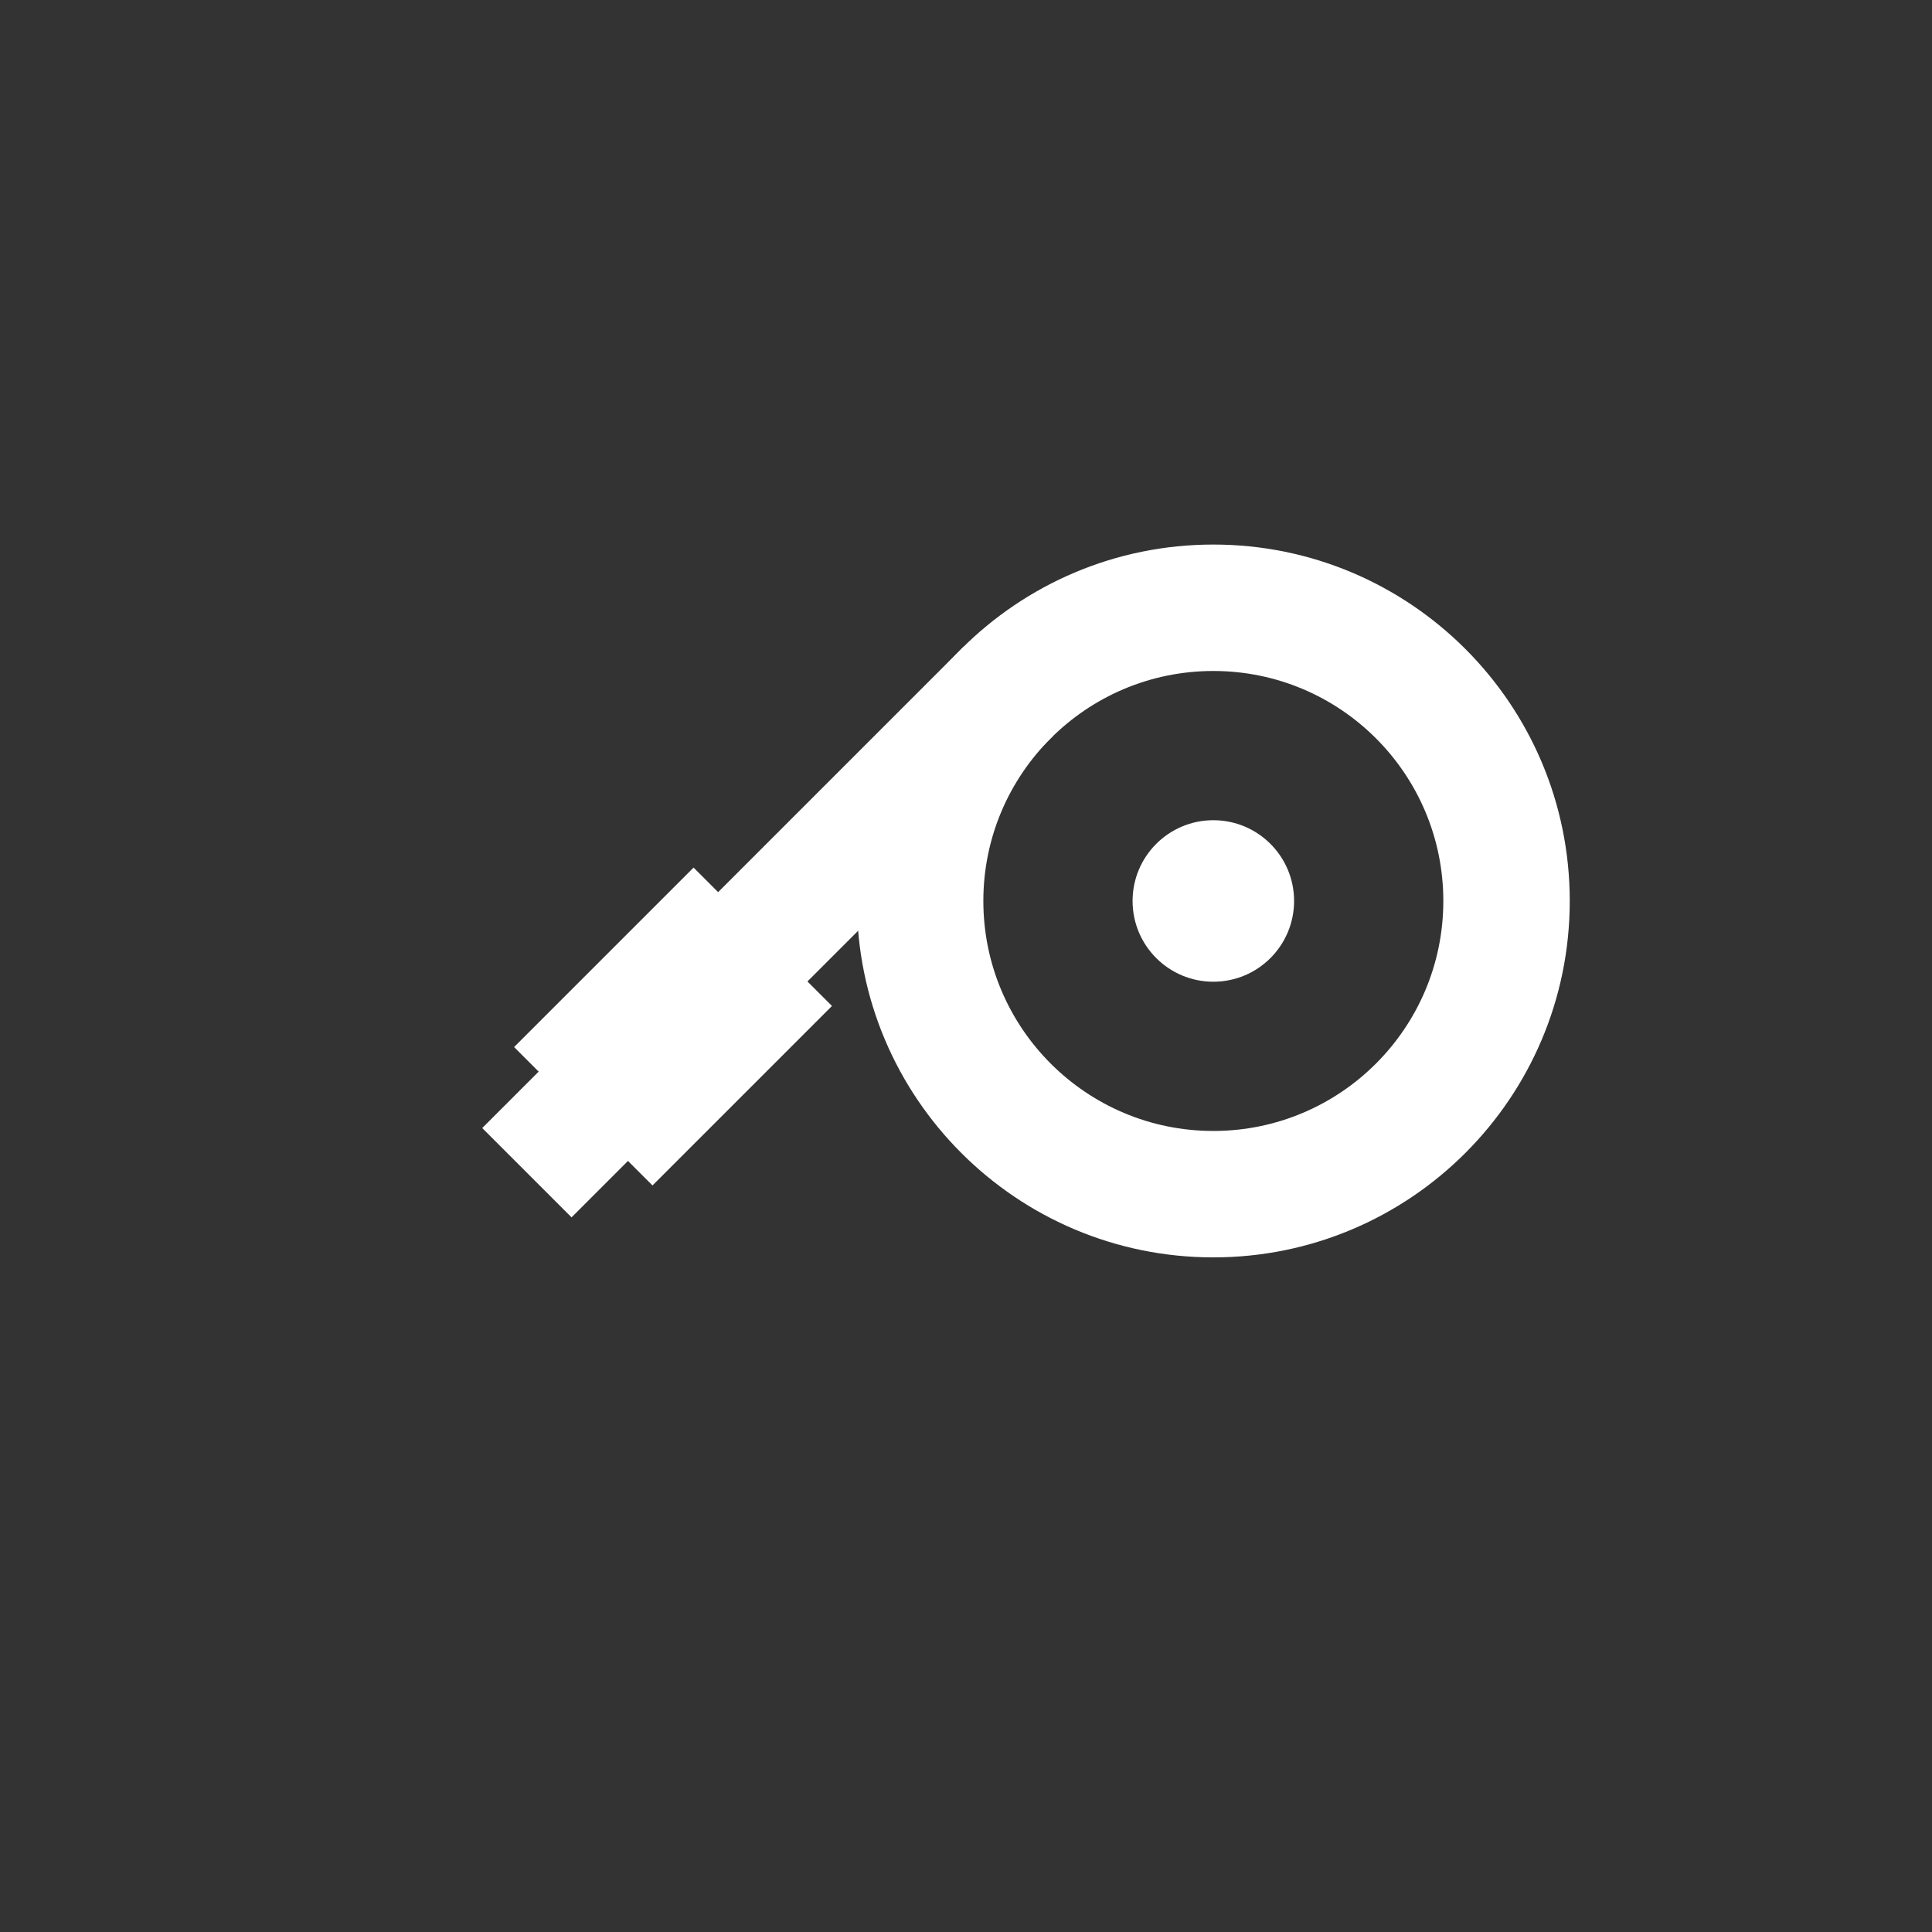 <svg xmlns="http://www.w3.org/2000/svg" id="Laag_1" viewBox="0 0 500 500"><rect x="0" y="0" width="500" height="500" fill="#333333" stroke="none"/><defs><style>.cls-1{fill:#fff;}</style></defs><rect class="cls-1" x="182.3" y="153.12" width="32.69" height="176.17" transform="translate(168.55 552.23) rotate(-135)"></rect><rect class="cls-1" x="148.87" y="232.82" width="50.65" height="65.69" transform="translate(109.5 576.69) rotate(-135)"></rect><path class="cls-1" d="M314.01,140.93c-50.94,0-92.24,41.3-92.24,92.24s41.3,92.24,92.24,92.24,92.24-41.3,92.24-92.24-41.3-92.24-92.24-92.24Zm0,151.76c-32.87,0-59.52-26.65-59.52-59.52s26.65-59.52,59.52-59.52,59.52,26.65,59.52,59.52-26.65,59.52-59.52,59.52Z"></path><circle class="cls-1" cx="314.01" cy="233.17" r="20.9"></circle></svg>